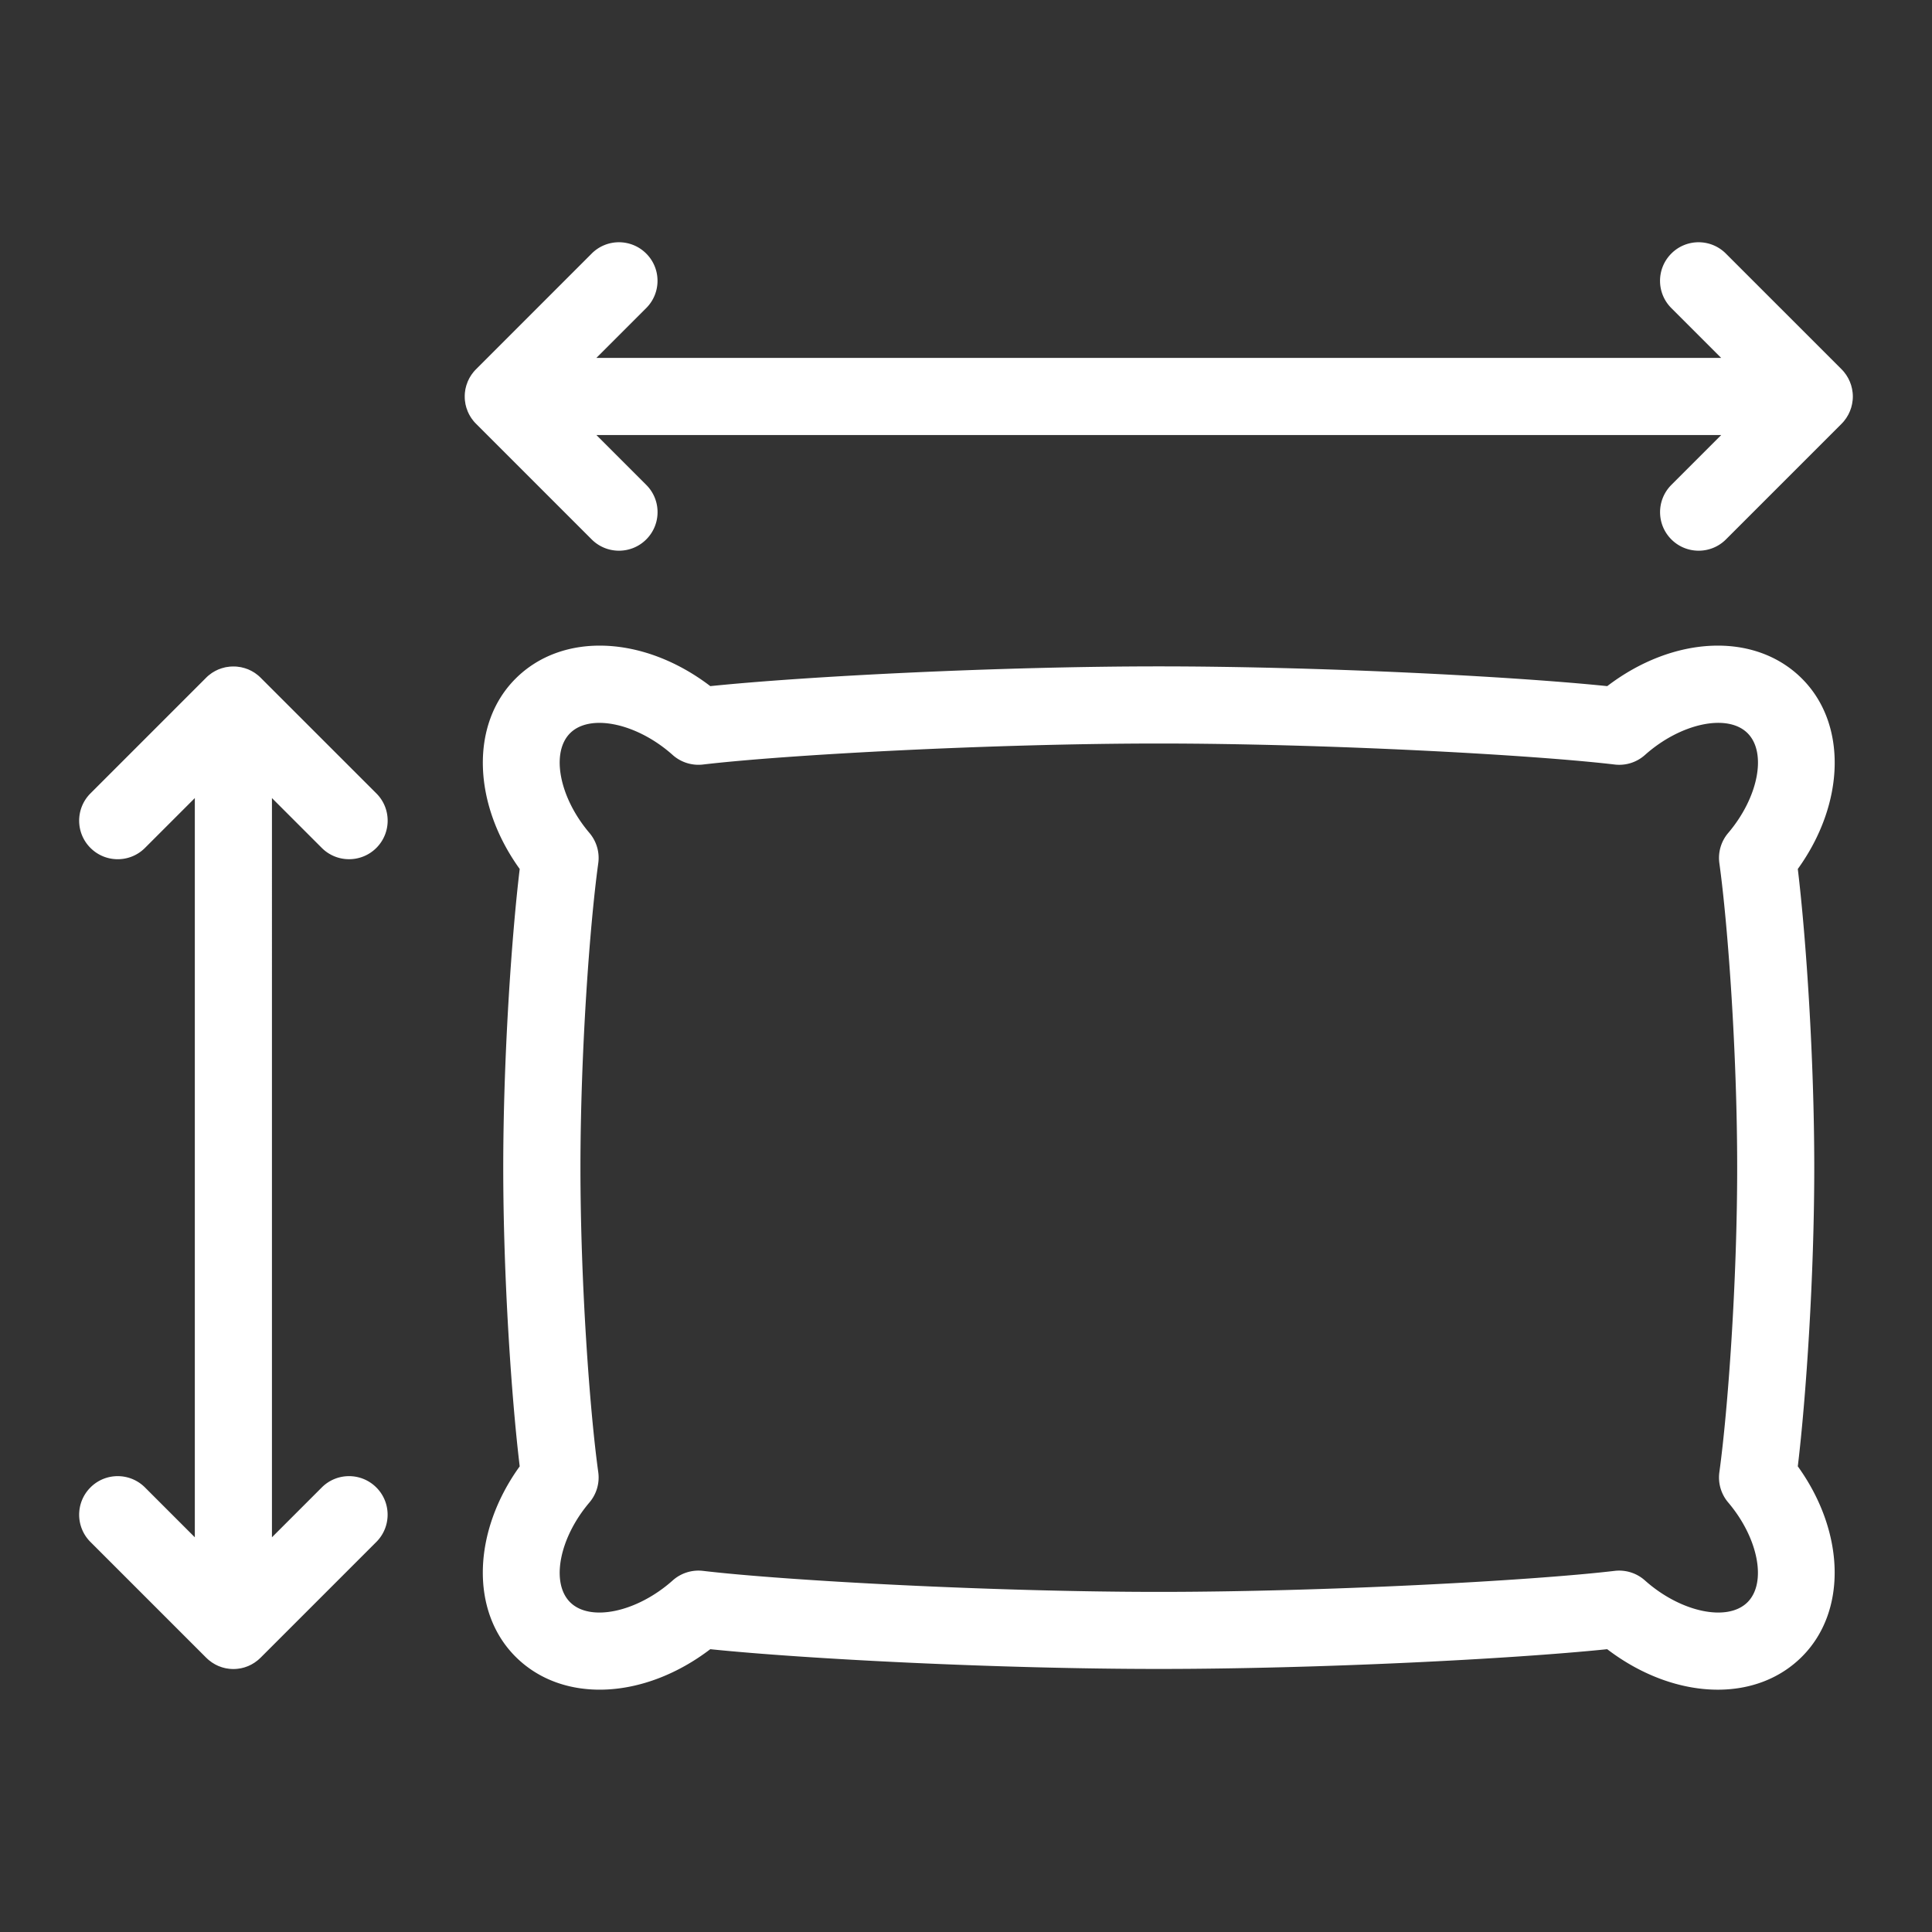 <svg xmlns="http://www.w3.org/2000/svg" version="1.1" xmlns:xlink="http://www.w3.org/1999/xlink" xmlns:svgjs="http://svgjs.com/svgjs" width="512" height="512" x="0" y="0" viewBox="0 0 500 500" style="enable-background:new 0 0 512 512" xml:space="preserve" class=""><rect x="0" y="0" width="500" height="500" fill="#333333" stroke="none"/><g><path d="M83.28 219.44a9.94 9.94 0 0 0 7.06 2.92c2.55 0 5.11-.97 7.06-2.92 3.9-3.9 3.9-10.22 0-14.11L67.46 175.4c-.23-.23-.48-.46-.74-.67-.1-.09-.21-.16-.32-.24-.15-.12-.3-.23-.46-.34-.13-.09-.27-.17-.41-.25-.14-.09-.28-.17-.43-.25-.14-.08-.29-.14-.43-.21-.15-.07-.3-.15-.45-.21-.14-.06-.28-.1-.42-.15-.17-.06-.33-.12-.5-.17-.14-.04-.28-.07-.43-.11-.17-.04-.34-.09-.52-.13-.16-.03-.33-.05-.49-.07s-.32-.05-.48-.07c-.29-.03-.58-.04-.87-.04-.04 0-.07-.01-.11-.01s-.07.01-.11.01c-.29 0-.58.02-.87.04-.16.02-.32.05-.48.07s-.33.04-.49.07c-.18.03-.35.08-.52.13-.14.04-.28.07-.43.11-.17.05-.33.11-.5.17l-.42.15c-.15.06-.3.14-.45.21-.14.07-.29.13-.43.21-.15.08-.29.17-.43.25s-.28.16-.41.25c-.16.11-.31.22-.46.34-.11.08-.22.16-.32.24-.26.21-.5.43-.74.67l-29.93 29.93c-3.9 3.9-3.9 10.22 0 14.11 3.9 3.9 10.22 3.9 14.11 0l12.9-12.9v191.31l-12.9-12.9c-3.9-3.9-10.22-3.9-14.11 0-3.9 3.9-3.9 10.22 0 14.11L53.35 429c.02.02.05.05.08.07.21.21.43.4.65.59.12.1.25.18.37.28.14.1.27.21.42.31.14.1.29.18.44.27.13.08.26.16.4.24.15.08.3.15.45.22.14.07.28.14.43.2s.3.11.44.16c.16.06.32.12.48.17l.45.12c.17.04.33.09.5.12s.35.05.52.08c.15.02.29.05.44.06.33.03.66.05.98.05.33 0 .66-.02.98-.05.15-.01.29-.04.44-.06.17-.02.35-.05.52-.08s.33-.08.5-.12c.15-.04.3-.07.45-.12.16-.05.32-.11.48-.17.15-.05.3-.1.44-.16.15-.06.29-.13.43-.2.15-.07.3-.14.45-.22.14-.07.27-.16.4-.24.15-.09.3-.17.44-.27s.28-.2.42-.31c.12-.09.25-.18.37-.28.23-.19.44-.38.65-.59.02-.02.05-.04.08-.07l29.94-29.94c3.9-3.9 3.9-10.22 0-14.11-3.9-3.9-10.22-3.9-14.11 0l-12.9 12.9V206.54zM477.25 108.95c.1-.13.19-.26.29-.39s.2-.26.29-.4c.1-.15.19-.31.28-.46.07-.12.15-.25.22-.37.08-.16.16-.32.23-.48.06-.14.13-.27.19-.41.06-.16.12-.31.17-.47.05-.15.11-.3.16-.45.05-.16.08-.32.12-.48.04-.15.08-.31.11-.46.04-.19.06-.38.09-.57l.06-.4c.07-.66.07-1.32 0-1.98-.01-.13-.04-.26-.06-.4-.03-.19-.05-.38-.09-.57-.03-.16-.07-.31-.11-.46l-.12-.48c-.05-.15-.1-.3-.16-.45-.06-.16-.11-.32-.17-.47-.06-.14-.13-.27-.19-.41-.08-.16-.15-.32-.23-.48-.07-.13-.15-.25-.22-.37-.09-.15-.18-.31-.28-.46-.09-.14-.19-.27-.29-.4s-.19-.26-.29-.39c-.19-.23-.38-.44-.59-.65-.03-.03-.05-.05-.07-.08l-29.94-29.94c-3.9-3.9-10.22-3.9-14.11 0-3.9 3.9-3.9 10.22 0 14.11l12.9 12.9h-291.1l12.9-12.9c3.9-3.9 3.9-10.22 0-14.11-3.9-3.9-10.22-3.9-14.11 0L123.2 95.56c-.23.23-.46.48-.67.74-.09.11-.17.22-.25.33-.11.15-.23.29-.33.45-.09.14-.17.28-.26.42-.08.14-.17.27-.24.41-.08.15-.15.3-.22.45-.07.14-.14.29-.2.44s-.11.3-.16.45c-.06.16-.12.31-.17.47-.05.15-.08.31-.12.46-.04.16-.09.32-.12.49-.04.18-.06.36-.08.54-.02.14-.05.28-.06.42-.06.66-.06 1.32 0 1.97.01.14.04.28.06.42.03.18.05.36.08.54.03.17.08.33.12.49.04.15.07.31.12.46.05.16.11.32.17.47.05.15.1.3.16.45s.13.29.2.44.14.3.22.45c.08.14.16.28.24.41.08.14.16.28.26.42.1.16.22.3.33.45.08.11.16.23.25.33.21.26.43.5.67.74l29.93 29.93a9.94 9.94 0 0 0 7.06 2.92c2.55 0 5.11-.97 7.06-2.92 3.9-3.9 3.9-10.22 0-14.11l-12.9-12.9h291.1l-12.9 12.9c-3.9 3.9-3.9 10.22 0 14.11 1.95 1.95 4.5 2.92 7.06 2.92s5.11-.97 7.06-2.92l29.94-29.94c.03-.03.05-.05.07-.08.19-.19.39-.41.57-.63zM466.36 175.64c-12.19-12.19-33.25-11.17-50.41 1.93-24.76-2.55-74.9-5.11-116.06-5.11s-91.29 2.56-116.06 5.11c-17.16-13.1-38.22-14.12-50.41-1.93-11.78 11.78-11.11 32.34 1.08 49.25-2.15 17.91-4.26 49.26-4.26 77.3 0 28.05 2.1 59.4 4.26 77.3-12.2 16.91-12.86 37.47-1.09 49.25 12.19 12.19 33.25 11.16 50.41-1.93 24.76 2.55 74.9 5.11 116.06 5.11s91.29-2.56 116.06-5.11c9.08 6.93 19.26 10.48 28.63 10.48 8.34 0 16.04-2.81 21.78-8.55 11.78-11.78 11.11-32.34-1.08-49.25 2.15-17.91 4.26-49.26 4.26-77.3s-2.1-59.4-4.26-77.3c12.2-16.91 12.87-37.47 1.09-49.25zm-21.39 47.76c2.24 16.17 4.61 49.28 4.61 78.8 0 29.51-2.38 62.62-4.61 78.8a9.99 9.99 0 0 0 2.28 7.83c7.8 9.19 10.05 20.78 5.01 25.82-5.18 5.18-17.34 2.59-26.56-5.64a10 10 0 0 0-7.82-2.47c-21.82 2.57-75.64 5.44-117.98 5.44s-96.16-2.87-117.98-5.44c-2.83-.33-5.68.56-7.82 2.47-9.22 8.23-21.38 10.82-26.56 5.64-5.04-5.04-2.8-16.62 5.01-25.82a9.98 9.98 0 0 0 2.28-7.83c-2.24-16.17-4.61-49.28-4.61-78.8s2.38-62.63 4.61-78.8a9.99 9.99 0 0 0-2.28-7.83c-7.81-9.19-10.05-20.78-5.01-25.82 5.18-5.17 17.34-2.59 26.55 5.64 2.13 1.9 4.98 2.8 7.82 2.47 21.82-2.57 75.64-5.44 117.99-5.44s96.17 2.87 117.99 5.44c2.84.34 5.68-.56 7.82-2.47 9.22-8.23 21.38-10.82 26.56-5.64 5.04 5.04 2.8 16.62-5.01 25.82a9.96 9.96 0 0 0-2.29 7.83z" fill="#ffffff" data-original="#000000" opacity="1"></path></g></svg>